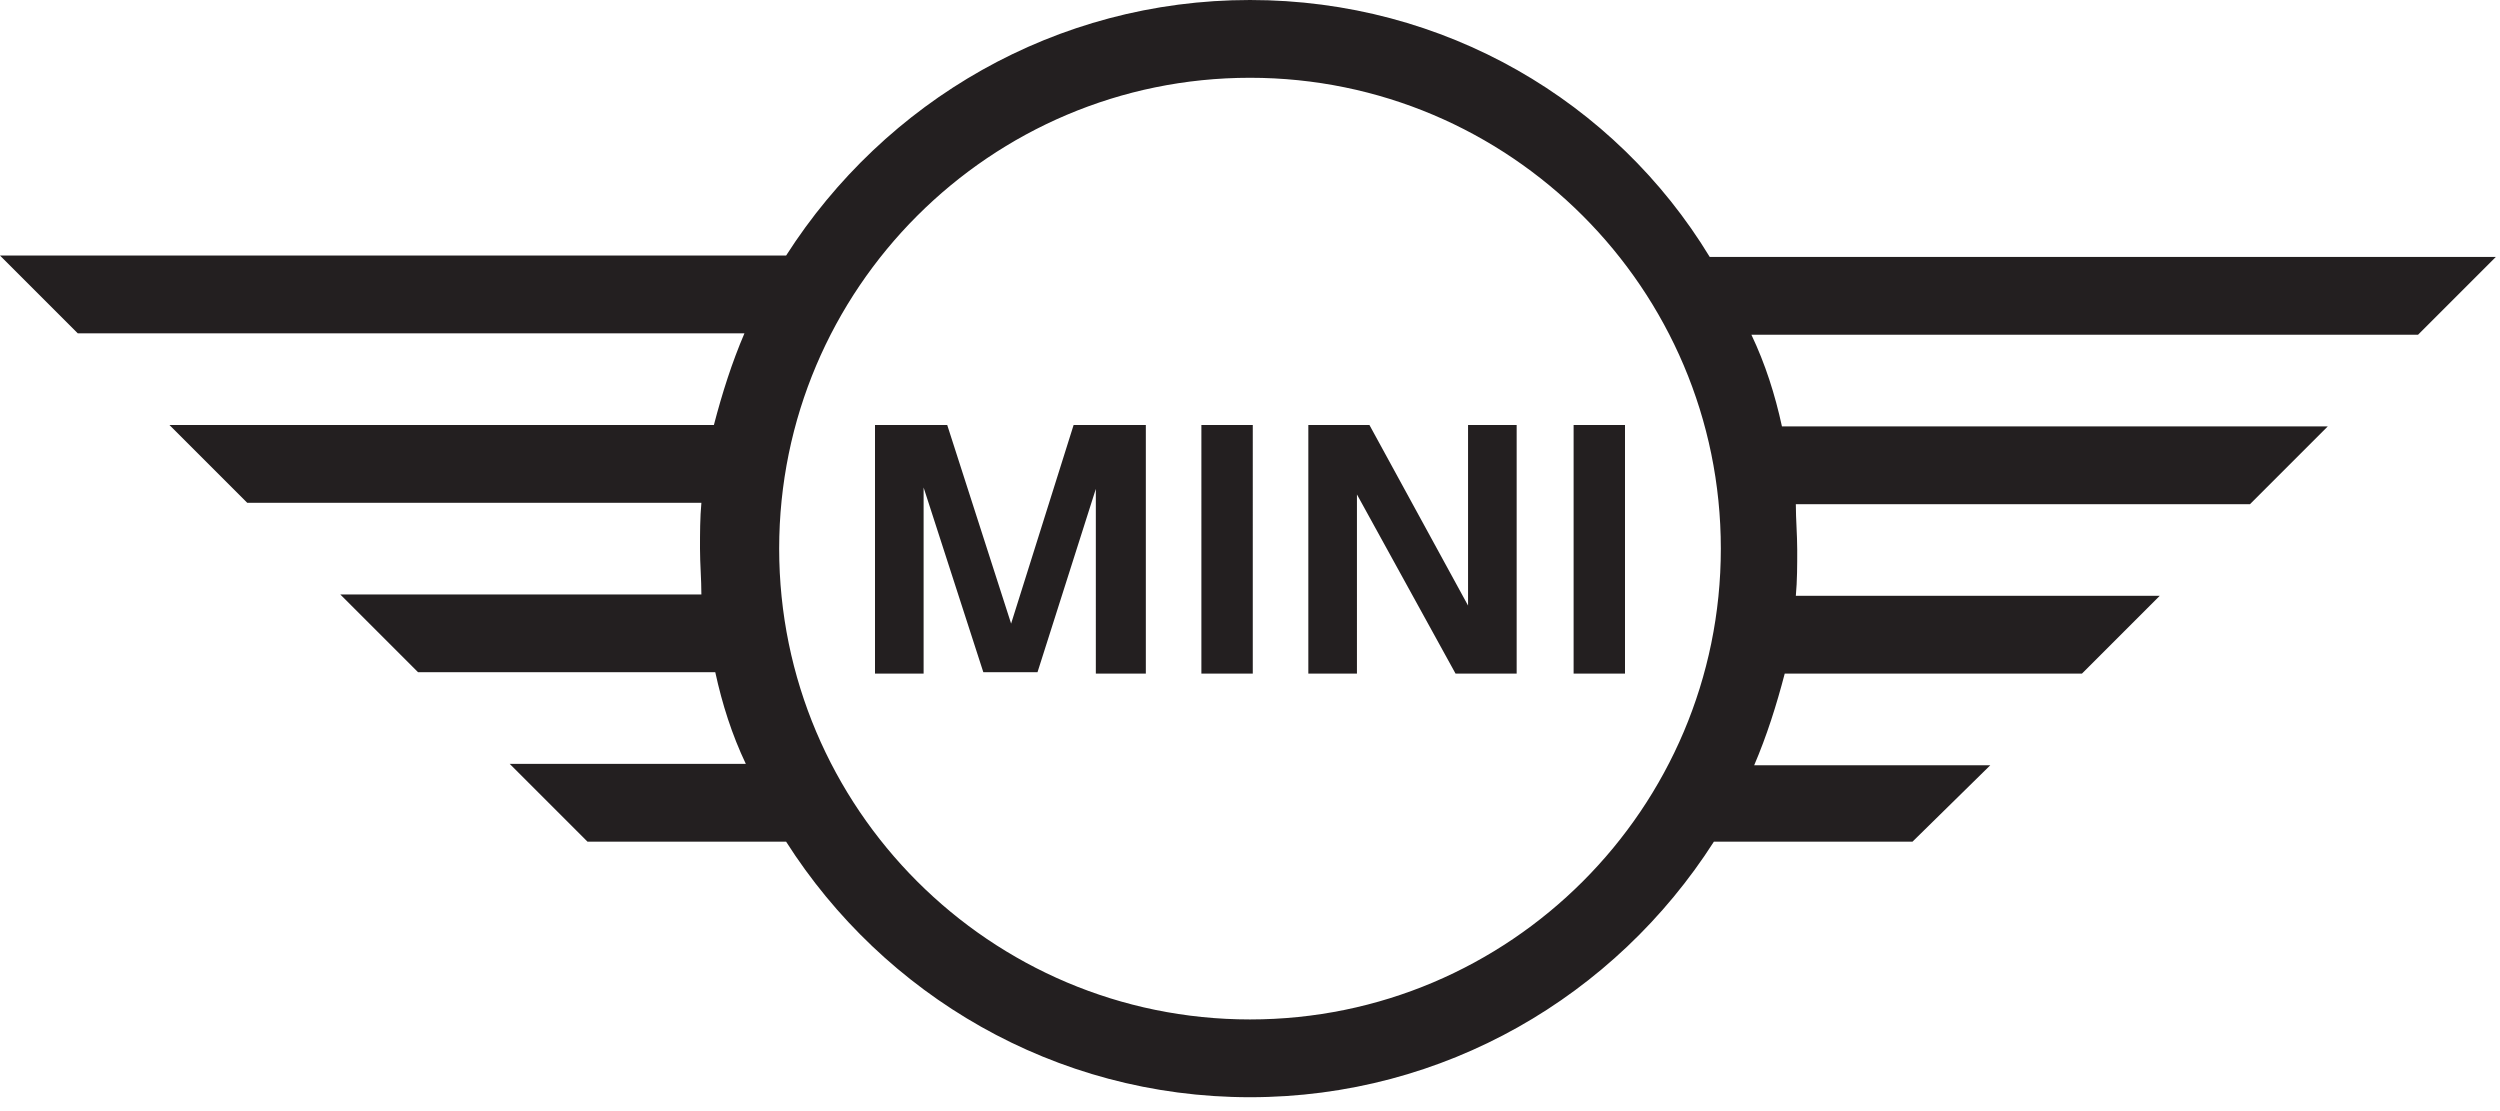 <?xml version="1.0" encoding="utf-8"?>
<!-- Generator: Adobe Illustrator 22.1.0, SVG Export Plug-In . SVG Version: 6.00 Build 0)  -->
<svg version="1.1" id="Layer_1" xmlns="http://www.w3.org/2000/svg" xmlns:xlink="http://www.w3.org/1999/xlink" x="0px" y="0px"
	 width="180px" height="80px" viewBox="0 0 180 80" style="enable-background:new 0 0 180 80;" xml:space="preserve">
<style type="text/css">
	.st0{fill:#231F20;}
</style>
<g>
	<path class="st0" d="M66.5,48.5H63V30.6h5.2l4.6,14.3l4.5-14.3h5.2v17.9h-3.6V35.2l-4.2,13.2h-3.9l-4.3-13.3V48.5z M90.2,48.5h-3.7
		V30.6h3.7V48.5z M97.8,48.5h-3.6V30.6h4.4l7.1,13v-13h3.5v17.9h-4.4l-7.1-12.9V48.5z M117,48.5h-3.7V30.6h3.7V48.5z M143.3,55.1
		h-17c0.9-2.1,1.6-4.3,2.2-6.6h21.4l5.6-5.6h-26.2c0.1-1.1,0.1-2.2,0.1-3.3c0-1.1-0.1-2.2-0.1-3.3h32.7l5.6-5.6h-39.3
		c-0.5-2.3-1.2-4.5-2.2-6.6h48l5.6-5.6h-56.6C116.3,7.3,104,0,90,0C76,0,63.7,7.3,56.6,18.4H0L5.6,24h48c-0.9,2.1-1.6,4.3-2.2,6.6
		H12.2l5.6,5.6h32.7c-0.1,1.1-0.1,2.2-0.1,3.3c0,1.1,0.1,2.2,0.1,3.3H24.5l5.6,5.6h21.4c0.5,2.3,1.2,4.5,2.2,6.6h-17l5.6,5.6h14.3
		c7,11,19.3,18.4,33.4,18.4c14,0,26.3-7.3,33.4-18.4h14.3L143.3,55.1z M90,73.4c-18.7,0-33.9-15.2-33.9-33.9
		C56.1,20.8,71.3,5.6,90,5.6c18.7,0,33.9,15.2,33.9,33.9C123.9,58.2,108.7,73.4,90,73.4"/>
</g>
</svg>
